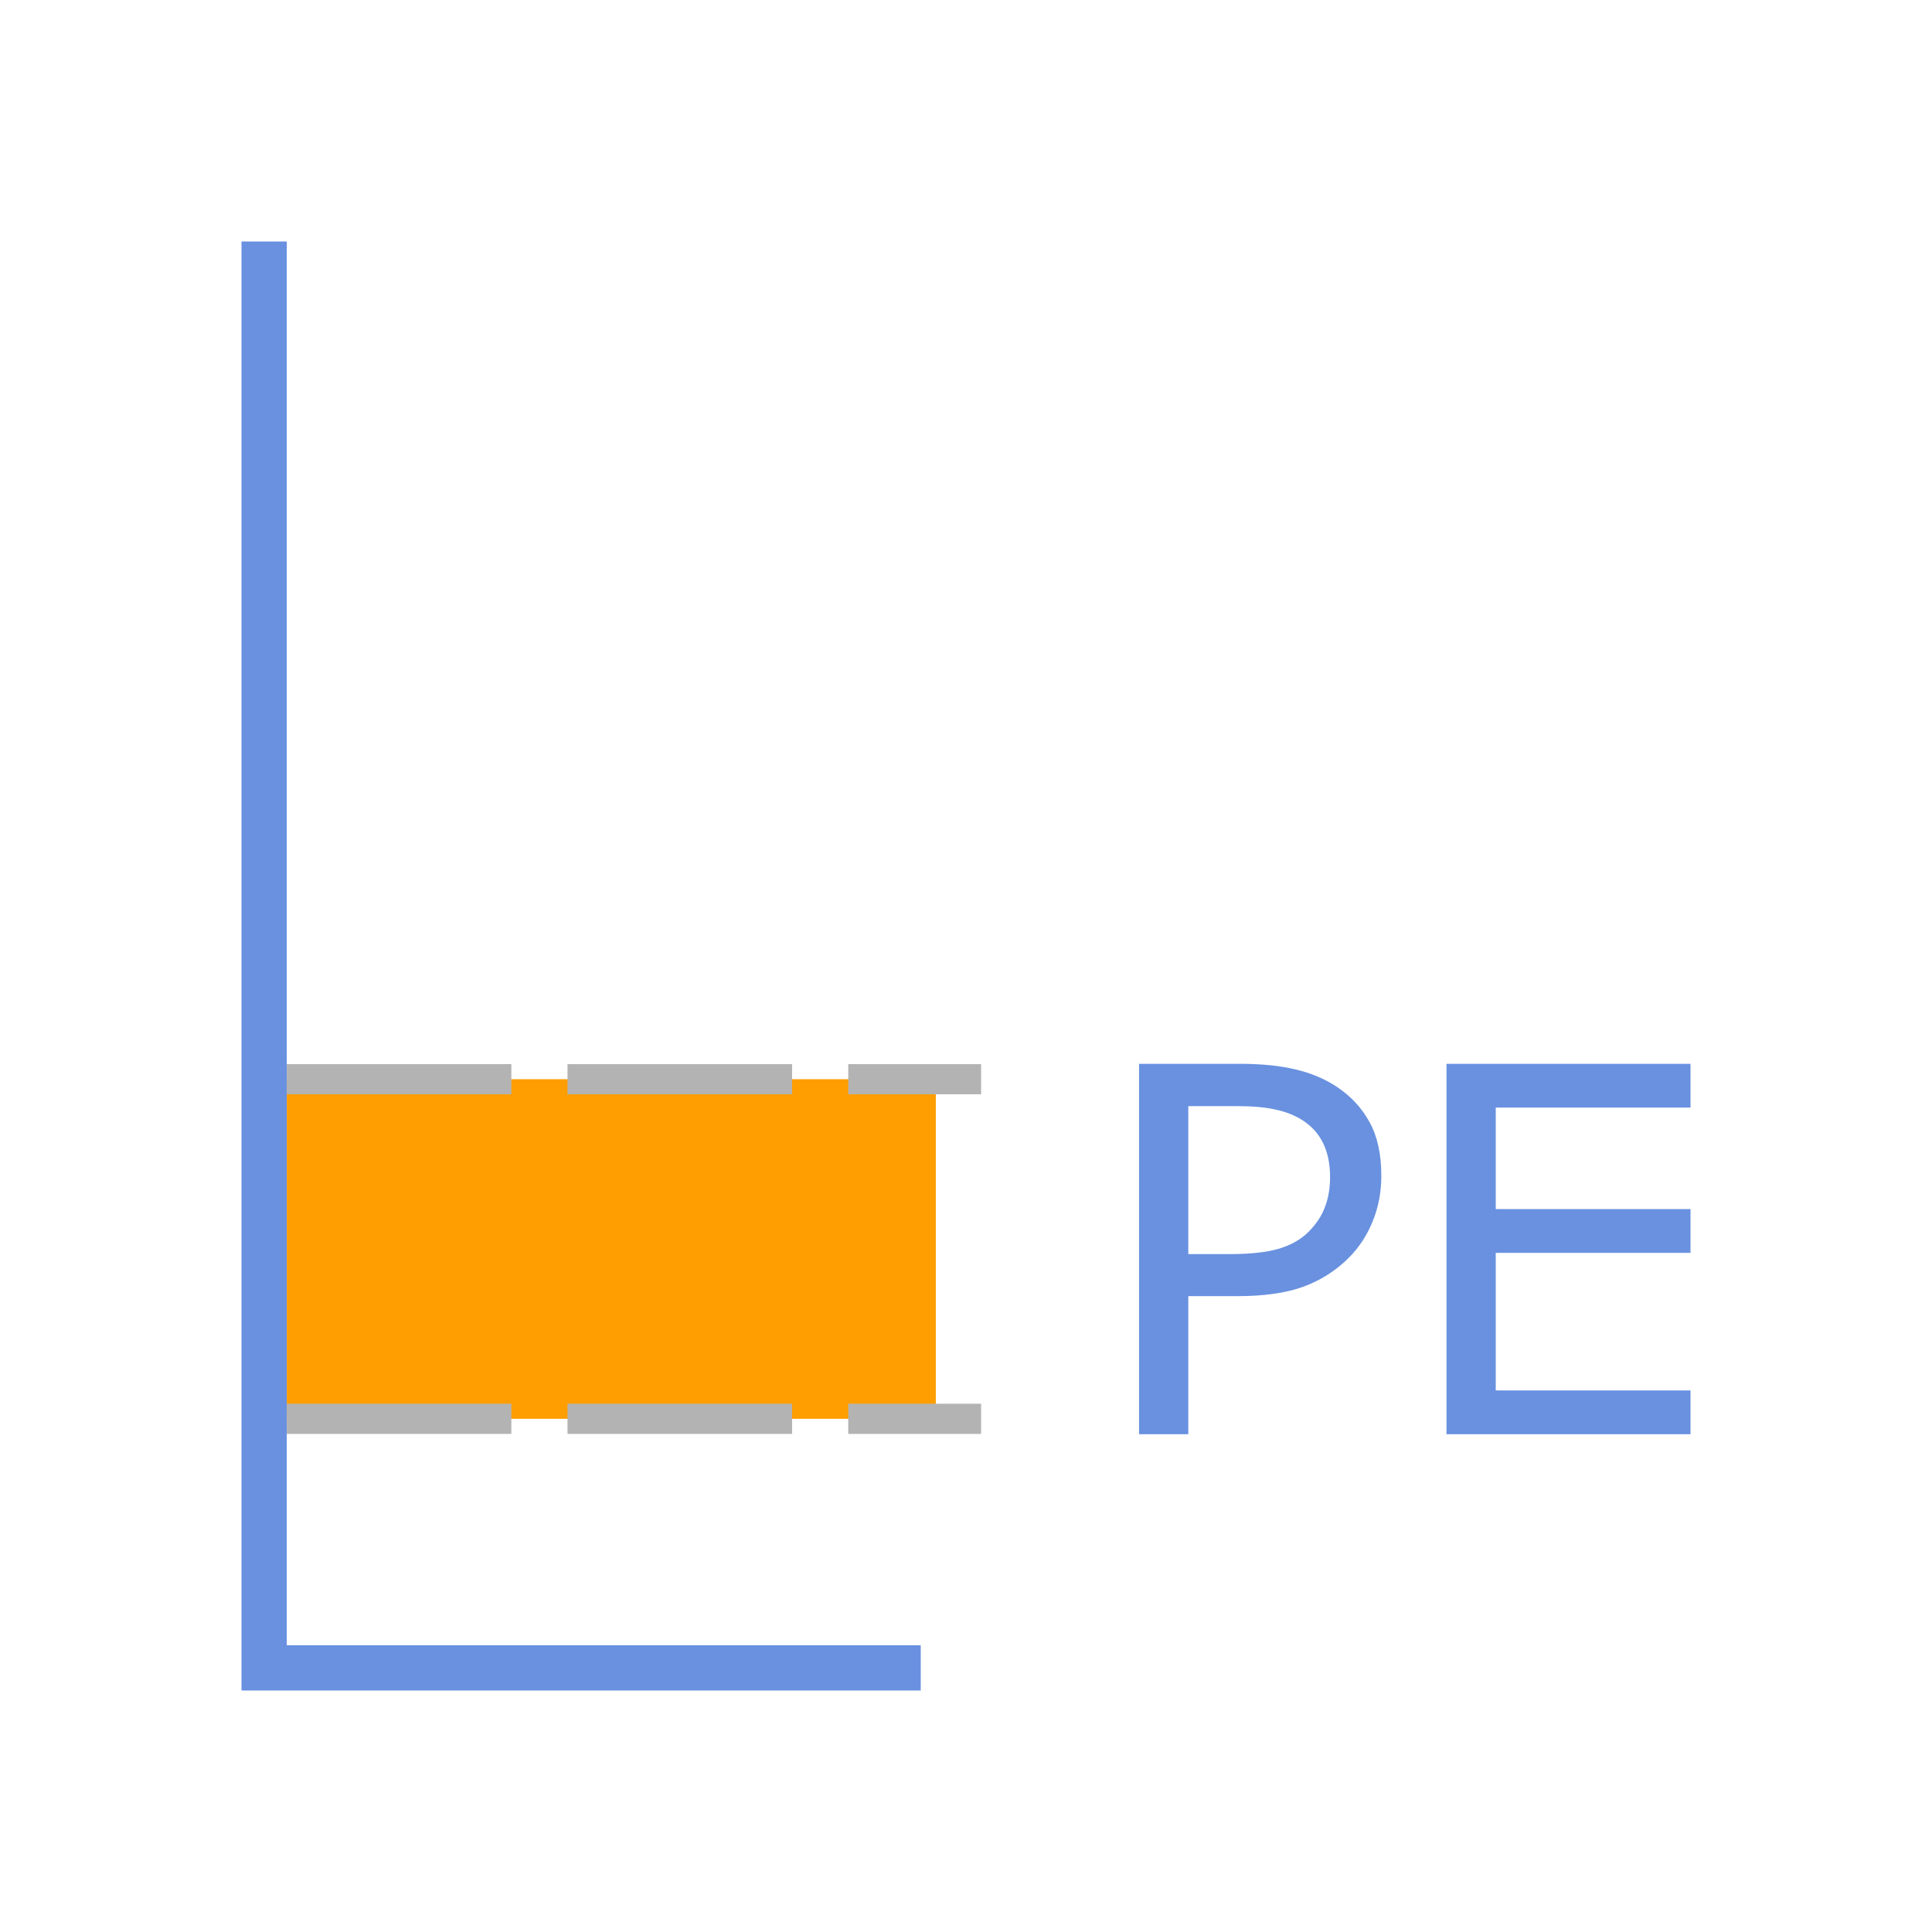 <?xml version="1.0" encoding="UTF-8" standalone="no"?>
<svg
   xmlns:dc="http://purl.org/dc/elements/1.1/"
   xmlns:cc="http://creativecommons.org/ns#"
   xmlns:rdf="http://www.w3.org/1999/02/22-rdf-syntax-ns#"
   xmlns:svg="http://www.w3.org/2000/svg"
   xmlns="http://www.w3.org/2000/svg"
   xmlns:sodipodi="http://sodipodi.sourceforge.net/DTD/sodipodi-0.dtd"
   xmlns:inkscape="http://www.inkscape.org/namespaces/inkscape"
   viewBox="0 0 128 128"
   version="1.1"
   id="svg14"
   sodipodi:docname="7403.svg"
   inkscape:version="0.92.4 (5da689c313, 2019-01-14)">
  <defs
     id="defs18" />
  <sodipodi:namedview
     pagecolor="#ffffff"
     bordercolor="#666666"
     borderopacity="1"
     objecttolerance="10"
     gridtolerance="10"
     guidetolerance="10"
     inkscape:pageopacity="0"
     inkscape:pageshadow="2"
     inkscape:window-width="716"
     inkscape:window-height="480"
     id="namedview16"
     showgrid="false"
     inkscape:zoom="1.84375"
     inkscape:cx="64"
     inkscape:cy="64"
     inkscape:window-x="0"
     inkscape:window-y="0"
     inkscape:window-maximized="0"
     inkscape:current-layer="svg14" />
  <g
     style="line-height:125%;fill:#6991e0"
     font-weight="400"
     font-size="33.75"
     font-family="sans-serif"
     letter-spacing="0"
     word-spacing="0"
     fill="#285bc1"
     id="g4">
    <path
       d="M91.516 77.897q0 1.631-.577 3.032-.56 1.384-1.582 2.406-1.269 1.269-3 1.912-1.73.626-4.366.626h-3.263v9.146h-3.263V70.481h6.658q2.208 0 3.74.38 1.533.362 2.72 1.153 1.4.939 2.158 2.34.775 1.4.775 3.543zm-3.395.082q0-1.27-.445-2.208-.445-.94-1.351-1.533-.791-.51-1.813-.725-1.005-.23-2.554-.23h-3.23v9.805h2.752q1.978 0 3.214-.347 1.235-.362 2.01-1.137.775-.79 1.088-1.664.33-.873.33-1.961zM112 95.019H95.834V70.481H112v2.9H99.097v6.724H112v2.9H99.097v9.114H112v2.9z"
       id="path2"
       style="fill:#6991e0" />
  </g>
  <path
     fill="#ff9e00"
     stroke-width="2"
     d="M19 71.5h43V94H19z"
     id="path6" />
  <path
     d="M17.5 16v94.5H61"
     fill="none"
     fill-rule="evenodd"
     stroke="#285bc1"
     stroke-width="3"
     id="path8"
     style="stroke:#6991e0" />
  <g
     fill="none"
     stroke="#b3b3b3"
     stroke-width="2"
     stroke-miterlimit="2"
     stroke-dasharray="14.879,3.72"
     id="g12">
    <path
       d="M19 94h46M19 71.5h46"
       id="path10" />
  </g>
</svg>
